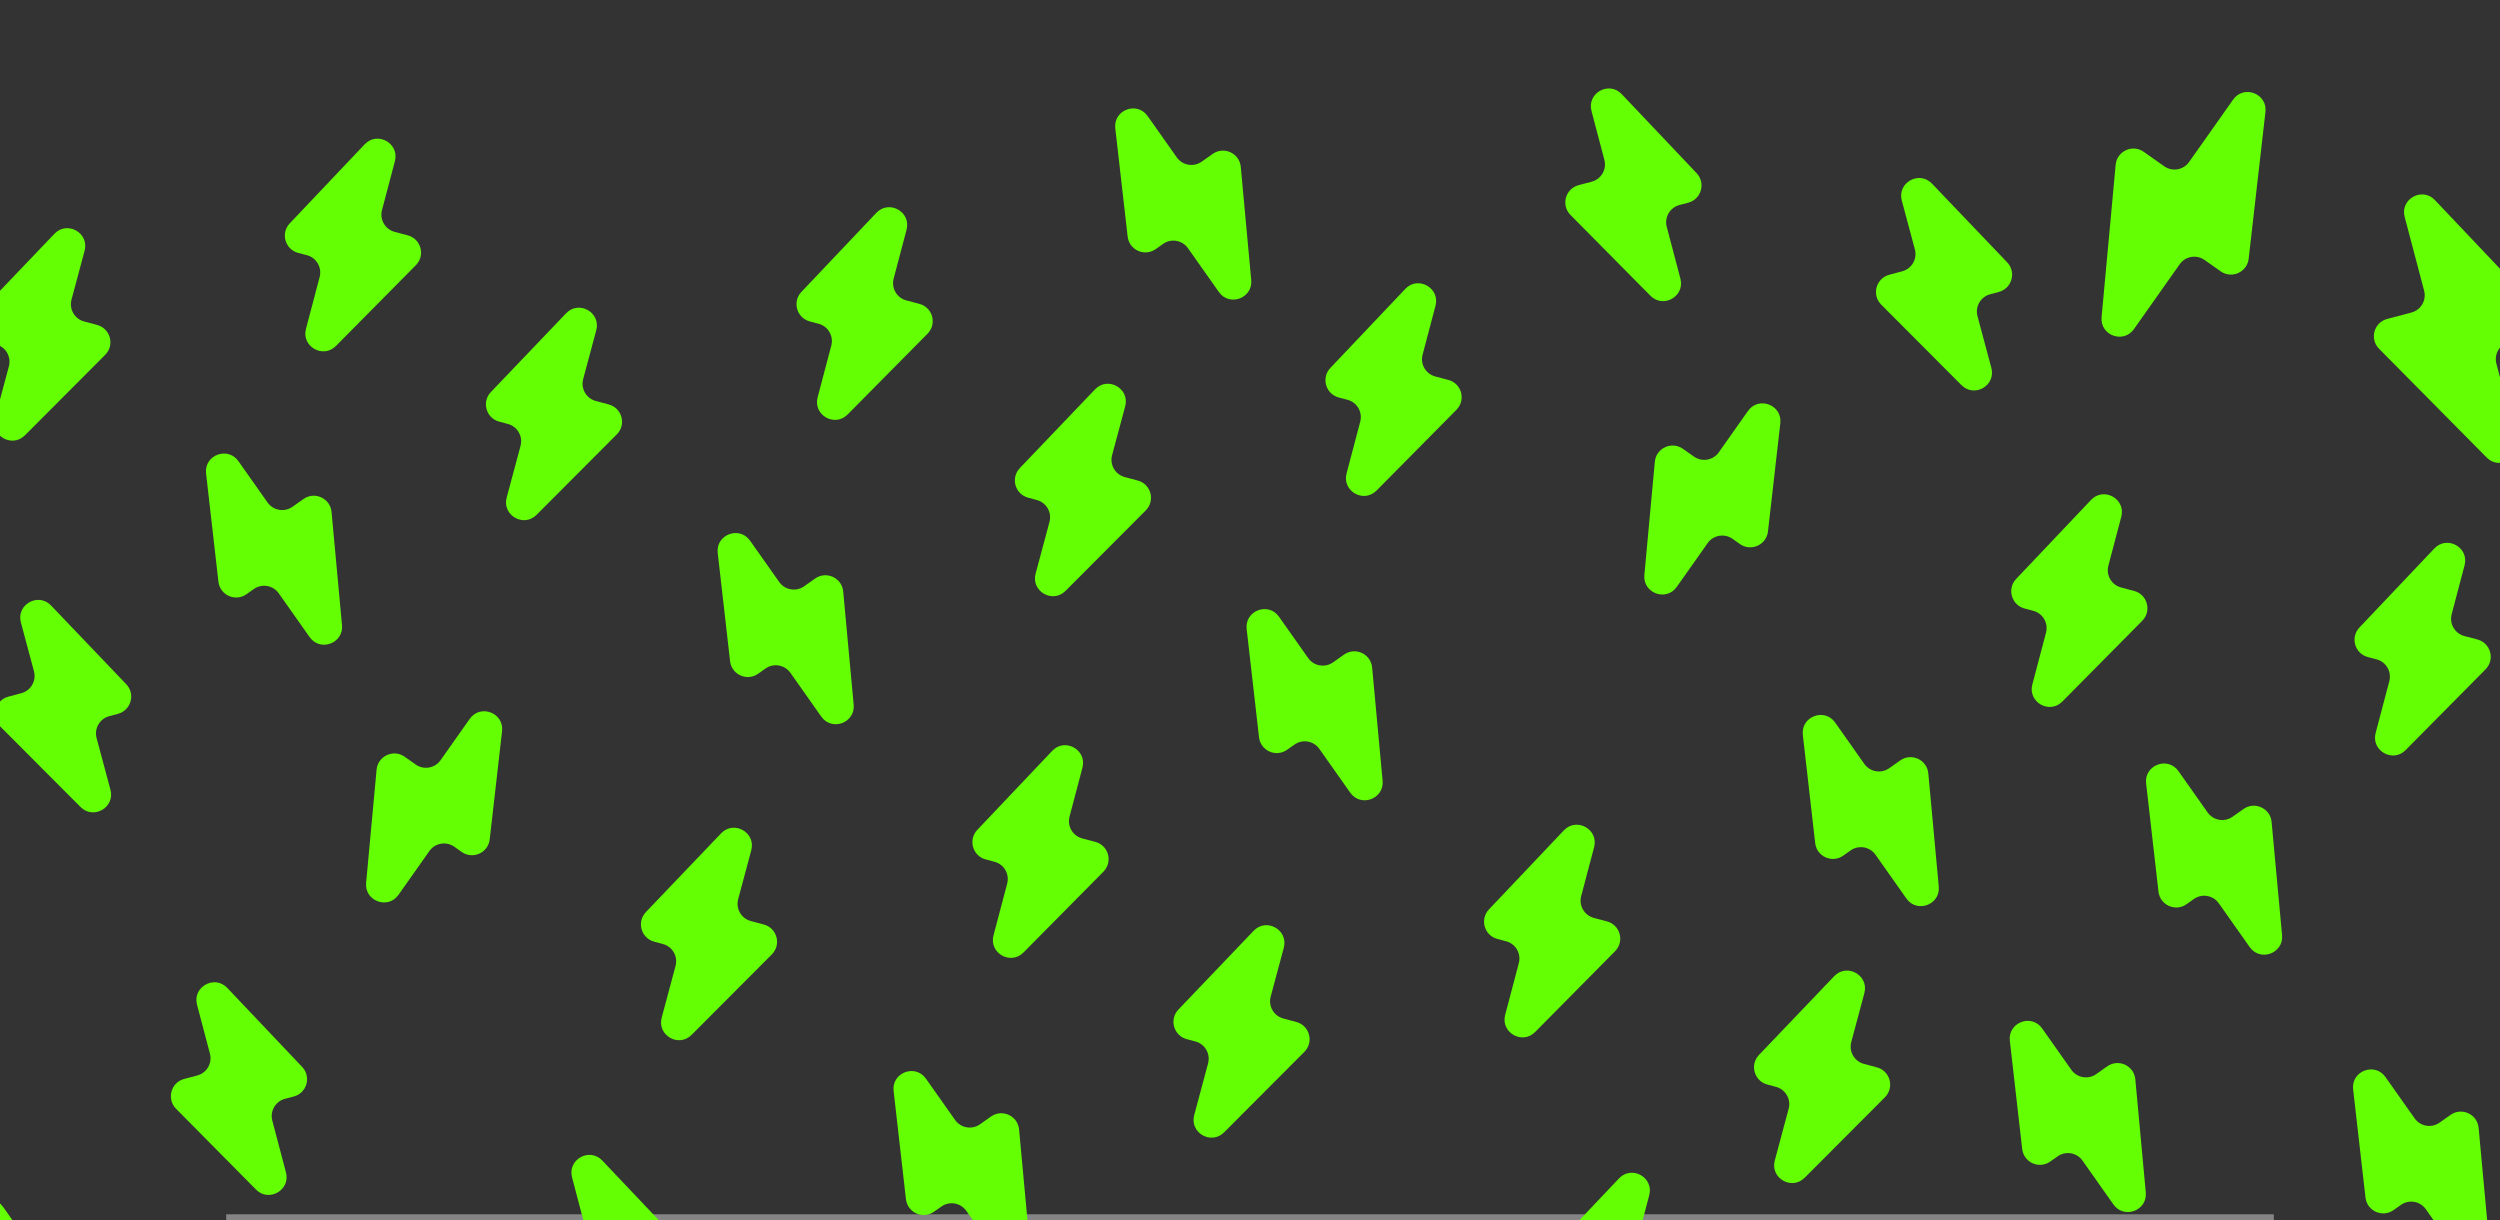 <svg width="420" height="205" viewBox="0 0 420 205" fill="none" xmlns="http://www.w3.org/2000/svg">
<rect x="0" y="0" width="420" height="205" fill="#333333" stroke="none"/>
<line opacity="0.4" x1="38" y1="204.5" x2="382" y2="204.5" stroke="white"/>
<g clip-path="url(#clip0_2019_1484)">
<path d="M-2.098 57.475L-0.628 57.869C0.972 58.298 1.922 59.943 1.493 61.543L-0.837 70.24C-1.632 73.207 2.016 75.31 4.185 73.135L17.671 59.611C19.301 57.977 18.552 55.192 16.323 54.594L14.134 54.008C12.534 53.579 11.584 51.934 12.013 50.334L14.213 42.124C15.016 39.124 11.291 37.029 9.145 39.275L-3.491 52.505C-5.065 54.153 -4.3 56.885 -2.098 57.475Z" fill="#64FF03"/>
<path d="M109.902 158.2L111.372 158.594C112.972 159.023 113.922 160.668 113.493 162.268L111.163 170.966C110.368 173.932 114.016 176.035 116.185 173.86L129.671 160.336C131.301 158.702 130.552 155.917 128.324 155.319L126.134 154.733C124.534 154.304 123.584 152.659 124.013 151.059L126.213 142.849C127.016 139.849 123.291 137.754 121.145 140L108.509 153.23C106.935 154.878 107.7 157.61 109.902 158.2Z" fill="#64FF03"/>
<path d="M83.86 70.833L85.33 71.227C86.93 71.656 87.88 73.301 87.451 74.901L85.121 83.599C84.326 86.566 87.974 88.669 90.143 86.494L103.629 72.969C105.259 71.335 104.51 68.55 102.282 67.953L100.092 67.366C98.492 66.937 97.542 65.292 97.971 63.692L100.171 55.482C100.974 52.482 97.249 50.388 95.103 52.634L82.467 65.864C80.893 67.511 81.659 70.244 83.86 70.833Z" fill="#64FF03"/>
<path d="M199.366 174.574L200.836 174.968C202.437 175.397 203.386 177.042 202.957 178.642L200.627 187.34C199.832 190.306 203.48 192.409 205.649 190.234L219.136 176.71C220.765 175.076 220.017 172.291 217.788 171.694L215.598 171.107C213.998 170.678 213.048 169.033 213.477 167.433L215.677 159.223C216.481 156.223 212.755 154.128 210.61 156.374L197.973 169.604C196.399 171.252 197.165 173.984 199.366 174.574Z" fill="#64FF03"/>
<path d="M172.722 83.611L174.192 84.005C175.792 84.434 176.742 86.079 176.313 87.679L173.982 96.376C173.188 99.343 176.836 101.446 179.005 99.271L192.491 85.746C194.121 84.112 193.372 81.328 191.143 80.73L188.954 80.144C187.354 79.715 186.404 78.07 186.833 76.469L189.032 68.26C189.836 65.26 186.11 63.165 183.965 65.411L171.329 78.641C169.755 80.289 170.52 83.021 172.722 83.611Z" fill="#64FF03"/>
<path d="M19.819 119.922L18.348 120.316C16.748 120.745 15.798 122.39 16.227 123.99L18.558 132.687C19.352 135.654 15.704 137.757 13.536 135.582L0.049 122.058C-1.581 120.424 -0.832 117.639 1.397 117.041L3.586 116.455C5.186 116.026 6.136 114.381 5.707 112.781L3.508 104.571C2.704 101.571 6.43 99.476 8.575 101.722L21.211 114.952C22.785 116.6 22.02 119.332 19.819 119.922Z" fill="#64FF03"/>
<path d="M296.902 182.2L298.372 182.594C299.972 183.023 300.922 184.668 300.493 186.268L298.163 194.966C297.368 197.932 301.016 200.035 303.185 197.86L316.671 184.336C318.301 182.702 317.552 179.917 315.324 179.319L313.134 178.733C311.534 178.304 310.584 176.659 311.013 175.059L313.213 166.849C314.016 163.849 310.291 161.754 308.145 164L295.509 177.23C293.935 178.878 294.7 181.61 296.902 182.2Z" fill="#64FF03"/>
<path d="M41.404 99.832L42.648 98.954C44.002 97.999 45.873 98.323 46.828 99.676L52.019 107.034C53.789 109.544 57.74 108.087 57.458 105.029L55.7 86.01C55.487 83.712 52.868 82.504 50.983 83.834L49.131 85.141C47.777 86.096 45.905 85.773 44.95 84.419L40.051 77.474C38.26 74.936 34.266 76.457 34.619 79.543L36.694 97.72C36.953 99.985 39.542 101.145 41.404 99.832Z" fill="#64FF03"/>
<path d="M156.911 203.572L158.155 202.695C159.509 201.74 161.38 202.063 162.335 203.417L167.526 210.775C169.296 213.285 173.247 211.828 172.964 208.77L171.206 189.751C170.994 187.453 168.375 186.245 166.49 187.575L164.638 188.882C163.284 189.837 161.412 189.514 160.457 188.16L155.558 181.215C153.767 178.677 149.773 180.198 150.126 183.284L152.201 201.461C152.46 203.726 155.049 204.886 156.911 203.572Z" fill="#64FF03"/>
<path d="M127.363 113.19L128.606 112.313C129.96 111.358 131.832 111.681 132.787 113.035L137.977 120.392C139.748 122.902 143.699 121.445 143.416 118.387L141.658 99.368C141.446 97.07 138.827 95.863 136.941 97.193L135.089 98.499C133.735 99.454 131.864 99.131 130.909 97.777L126.009 90.832C124.219 88.294 120.225 89.816 120.577 92.902L122.653 111.079C122.911 113.343 125.5 114.504 127.363 113.19Z" fill="#64FF03"/>
<path d="M77.562 143.128L76.318 142.251C74.964 141.296 73.092 141.619 72.137 142.973L66.947 150.331C65.177 152.841 61.226 151.384 61.508 148.325L63.266 129.306C63.479 127.009 66.097 125.801 67.983 127.131L69.835 128.438C71.189 129.393 73.061 129.069 74.016 127.715L78.915 120.77C80.705 118.232 84.7 119.754 84.347 122.84L82.272 141.017C82.013 143.281 79.424 144.442 77.562 143.128Z" fill="#64FF03"/>
<path d="M216.224 125.967L217.468 125.09C218.822 124.135 220.694 124.458 221.649 125.812L226.839 133.17C228.61 135.68 232.561 134.223 232.278 131.165L230.52 112.146C230.307 109.848 227.689 108.64 225.803 109.97L223.951 111.277C222.597 112.232 220.725 111.909 219.77 110.555L214.871 103.61C213.081 101.072 209.087 102.593 209.439 105.679L211.515 123.856C211.773 126.121 214.362 127.281 216.224 125.967Z" fill="#64FF03"/>
<path d="M344.438 195.142L345.682 194.265C347.036 193.309 348.908 193.633 349.863 194.987L355.053 202.344C356.824 204.854 360.774 203.397 360.492 200.339L358.734 181.32C358.521 179.022 355.903 177.815 354.017 179.145L352.165 180.451C350.811 181.406 348.939 181.083 347.984 179.729L343.085 172.784C341.295 170.246 337.301 171.768 337.653 174.854L339.728 193.031C339.987 195.295 342.576 196.455 344.438 195.142Z" fill="#64FF03"/>
<path d="M402.112 203.299L403.355 202.421C404.709 201.466 406.581 201.79 407.536 203.143L412.726 210.501C414.497 213.011 418.448 211.554 418.165 208.496L416.407 189.477C416.195 187.179 413.576 185.971 411.69 187.301L409.838 188.608C408.484 189.563 406.613 189.24 405.658 187.886L400.758 180.941C398.968 178.403 394.974 179.925 395.326 183.01L397.402 201.187C397.66 203.452 400.249 204.612 402.112 203.299Z" fill="#64FF03"/>
<path d="M194.154 41.852L195.398 40.975C196.752 40.02 198.623 40.343 199.579 41.697L204.769 49.055C206.539 51.565 210.49 50.108 210.207 47.05L208.45 28.031C208.237 25.733 205.619 24.525 203.733 25.855L201.881 27.162C200.527 28.117 198.655 27.794 197.7 26.44L192.801 19.495C191.01 16.957 187.016 18.479 187.369 21.564L189.444 39.741C189.703 42.006 192.292 43.166 194.154 41.852Z" fill="#64FF03"/>
<path d="M1.88 225.128L3.123 224.251C4.477 223.296 6.349 223.619 7.304 224.973L12.494 232.331C14.265 234.841 18.216 233.384 17.933 230.325L16.175 211.306C15.963 209.009 13.344 207.801 11.459 209.131L9.606 210.438C8.252 211.393 6.381 211.069 5.426 209.715L0.526 202.77C-1.264 200.232 -5.258 201.754 -4.906 204.84L-2.83 223.017C-2.572 225.281 0.018 226.442 1.88 225.128Z" fill="#64FF03"/>
<path d="M309.661 143.75L310.904 142.873C312.258 141.918 314.13 142.241 315.085 143.595L320.275 150.953C322.046 153.463 325.997 152.006 325.714 148.947L323.956 129.928C323.744 127.631 321.125 126.423 319.239 127.753L317.387 129.06C316.033 130.015 314.161 129.691 313.206 128.338L308.307 121.392C306.517 118.854 302.523 120.376 302.875 123.462L304.951 141.639C305.209 143.903 307.798 145.064 309.661 143.75Z" fill="#64FF03"/>
<path d="M367.334 151.907L368.577 151.03C369.931 150.075 371.803 150.398 372.758 151.752L377.948 159.109C379.719 161.619 383.67 160.163 383.387 157.104L381.629 138.085C381.417 135.787 378.798 134.58 376.913 135.91L375.06 137.216C373.707 138.171 371.835 137.848 370.88 136.494L365.98 129.549C364.19 127.011 360.196 128.533 360.548 131.619L362.624 149.796C362.882 152.06 365.472 153.221 367.334 151.907Z" fill="#64FF03"/>
<path d="M50.092 42.487L51.564 42.875C53.166 43.297 54.122 44.939 53.699 46.541L51.402 55.247C50.619 58.217 54.275 60.306 56.435 58.123L69.87 44.546C71.493 42.906 70.734 40.124 68.503 39.535L66.311 38.957C64.709 38.535 63.753 36.893 64.176 35.291L66.344 27.073C67.137 24.07 63.403 21.99 61.266 24.244L48.68 37.522C47.113 39.176 47.889 41.905 50.092 42.487Z" fill="#64FF03"/>
<path d="M165.599 144.384L167.07 144.773C168.672 145.195 169.628 146.837 169.206 148.439L166.909 157.145C166.125 160.115 169.781 162.204 171.942 160.02L185.376 146.444C187 144.804 186.241 142.022 184.009 141.433L181.818 140.855C180.216 140.432 179.26 138.791 179.682 137.189L181.851 128.971C182.643 125.968 178.909 123.887 176.773 126.142L164.187 139.42C162.619 141.074 163.395 143.803 165.599 144.384Z" fill="#64FF03"/>
<path d="M49.354 184.212L47.882 184.6C46.28 185.023 45.324 186.664 45.747 188.266L48.044 196.972C48.828 199.942 45.171 202.031 43.011 199.848L29.576 186.271C27.953 184.631 28.712 181.849 30.943 181.261L33.135 180.682C34.737 180.26 35.693 178.618 35.27 177.016L33.102 168.798C32.31 165.795 36.043 163.715 38.18 165.969L50.766 179.247C52.334 180.901 51.557 183.63 49.354 184.212Z" fill="#64FF03"/>
<path d="M136.05 54.002L137.522 54.39C139.124 54.813 140.08 56.454 139.657 58.056L137.36 66.762C136.577 69.732 140.233 71.821 142.393 69.638L155.828 56.062C157.451 54.421 156.692 51.639 154.461 51.051L152.269 50.472C150.667 50.05 149.711 48.408 150.134 46.806L152.302 38.588C153.095 35.585 149.361 33.505 147.224 35.759L134.638 49.037C133.071 50.691 133.847 53.42 136.05 54.002Z" fill="#64FF03"/>
<path d="M251.557 157.743L253.028 158.131C254.63 158.554 255.586 160.195 255.164 161.797L252.867 170.503C252.083 173.473 255.739 175.562 257.9 173.379L271.334 159.802C272.958 158.162 272.199 155.38 269.967 154.792L267.776 154.213C266.174 153.791 265.218 152.149 265.64 150.547L267.809 142.329C268.601 139.326 264.867 137.246 262.731 139.5L250.145 152.778C248.577 154.432 249.353 157.161 251.557 157.743Z" fill="#64FF03"/>
<path d="M224.913 66.779L226.384 67.168C227.986 67.59 228.942 69.232 228.52 70.834L226.223 79.54C225.439 82.51 229.095 84.599 231.256 82.415L244.69 68.839C246.314 67.199 245.555 64.417 243.323 63.828L241.132 63.25C239.53 62.827 238.574 61.186 238.996 59.584L241.165 51.366C241.957 48.363 238.223 46.282 236.087 48.537L223.501 61.815C221.933 63.469 222.709 66.198 224.913 66.779Z" fill="#64FF03"/>
<path d="M340.124 102.228L341.595 102.616C343.197 103.039 344.153 104.68 343.731 106.282L341.433 114.989C340.65 117.958 344.306 120.047 346.467 117.864L359.901 104.288C361.524 102.648 360.765 99.866 358.534 99.277L356.343 98.699C354.741 98.276 353.785 96.635 354.207 95.032L356.376 86.814C357.168 83.811 353.434 81.731 351.298 83.985L338.712 97.263C337.144 98.918 337.92 101.647 340.124 102.228Z" fill="#64FF03"/>
<path d="M397.797 110.385L399.269 110.773C400.871 111.196 401.827 112.837 401.404 114.439L399.107 123.145C398.324 126.115 401.98 128.204 404.14 126.021L417.575 112.445C419.198 110.804 418.439 108.022 416.208 107.434L414.016 106.855C412.414 106.433 411.458 104.791 411.881 103.189L414.049 94.971C414.842 91.968 411.108 89.888 408.971 92.142L396.386 105.42C394.818 107.074 395.594 109.803 397.797 110.385Z" fill="#64FF03"/>
<path d="M335.811 49.043L334.341 49.437C332.74 49.866 331.79 51.511 332.219 53.111L334.55 61.809C335.345 64.776 331.696 66.879 329.528 64.704L316.041 51.179C314.412 49.545 315.16 46.76 317.389 46.163L319.578 45.576C321.179 45.147 322.128 43.502 321.7 41.902L319.5 33.692C318.696 30.692 322.422 28.598 324.567 30.844L337.204 44.074C338.778 45.721 338.012 48.453 335.811 49.043Z" fill="#64FF03"/>
<path d="M452.288 132.378L449.587 130.473C448.233 129.518 446.362 129.841 445.407 131.195L437.724 142.085C435.954 144.595 432.003 143.138 432.286 140.08L434.652 114.48C434.864 112.182 437.483 110.975 439.368 112.305L442.81 114.733C444.164 115.688 446.036 115.365 446.991 114.011L454.382 103.533C456.173 100.995 460.167 102.517 459.814 105.603L456.998 130.267C456.74 132.531 454.15 133.692 452.288 132.378Z" fill="#64FF03"/>
<path d="M292.308 91.4L291.064 90.523C289.71 89.567 287.838 89.891 286.883 91.245L281.693 98.602C279.923 101.112 275.972 99.655 276.254 96.597L278.012 77.578C278.225 75.28 280.843 74.073 282.729 75.403L284.581 76.709C285.935 77.664 287.807 77.341 288.762 75.987L293.661 69.042C295.452 66.504 299.446 68.026 299.093 71.112L297.018 89.289C296.759 91.553 294.17 92.713 292.308 91.4Z" fill="#64FF03"/>
<path d="M373.067 45.58L370.367 43.675C369.013 42.72 367.141 43.043 366.186 44.397L358.504 55.287C356.733 57.797 352.782 56.34 353.065 53.282L355.431 27.682C355.644 25.384 358.262 24.177 360.148 25.507L363.59 27.935C364.943 28.89 366.815 28.567 367.77 27.213L375.162 16.735C376.952 14.197 380.946 15.719 380.594 18.805L377.777 43.469C377.519 45.733 374.93 46.894 373.067 45.58Z" fill="#64FF03"/>
<path d="M424.726 56.593L421.531 57.437C419.929 57.859 418.972 59.501 419.395 61.103L422.795 73.989C423.579 76.959 419.923 79.048 417.762 76.864L399.679 58.591C398.056 56.95 398.815 54.168 401.046 53.58L405.118 52.505C406.72 52.082 407.676 50.441 407.254 48.839L403.983 36.441C403.19 33.438 406.924 31.358 409.061 33.612L426.138 51.629C427.706 53.283 426.93 56.012 424.726 56.593Z" fill="#64FF03"/>
<path d="M283.62 34.055L282.148 34.443C280.546 34.866 279.59 36.507 280.013 38.109L282.31 46.815C283.094 49.785 279.438 51.874 277.277 49.691L263.842 36.115C262.219 34.474 262.978 31.692 265.209 31.104L267.401 30.526C269.003 30.103 269.959 28.462 269.536 26.859L267.368 18.641C266.576 15.638 270.309 13.558 272.446 15.812L285.032 29.09C286.6 30.744 285.824 33.474 283.62 34.055Z" fill="#64FF03"/>
<path d="M112.354 213.212L110.882 213.6C109.28 214.023 108.324 215.664 108.747 217.266L111.044 225.972C111.828 228.942 108.171 231.031 106.011 228.848L92.576 215.271C90.953 213.631 91.712 210.849 93.943 210.261L96.135 209.682C97.737 209.26 98.693 207.618 98.27 206.016L96.102 197.798C95.31 194.795 99.043 192.715 101.18 194.969L113.766 208.247C115.334 209.901 114.557 212.63 112.354 213.212Z" fill="#64FF03"/>
<path d="M260.821 216.212L262.292 216.6C263.895 217.023 264.851 218.664 264.428 220.266L262.131 228.972C261.347 231.942 265.003 234.031 267.164 231.848L280.599 218.271C282.222 216.631 281.463 213.849 279.232 213.261L277.04 212.682C275.438 212.26 274.482 210.618 274.905 209.016L277.073 200.798C277.865 197.795 274.131 195.715 271.995 197.969L259.409 211.247C257.841 212.901 258.617 215.63 260.821 216.212Z" fill="#64FF03"/>
</g>
<defs>
<clipPath id="clip0_2019_1484">
<rect width="786" height="205" fill="white" transform="translate(-207)"/>
</clipPath>
</defs>
</svg>
